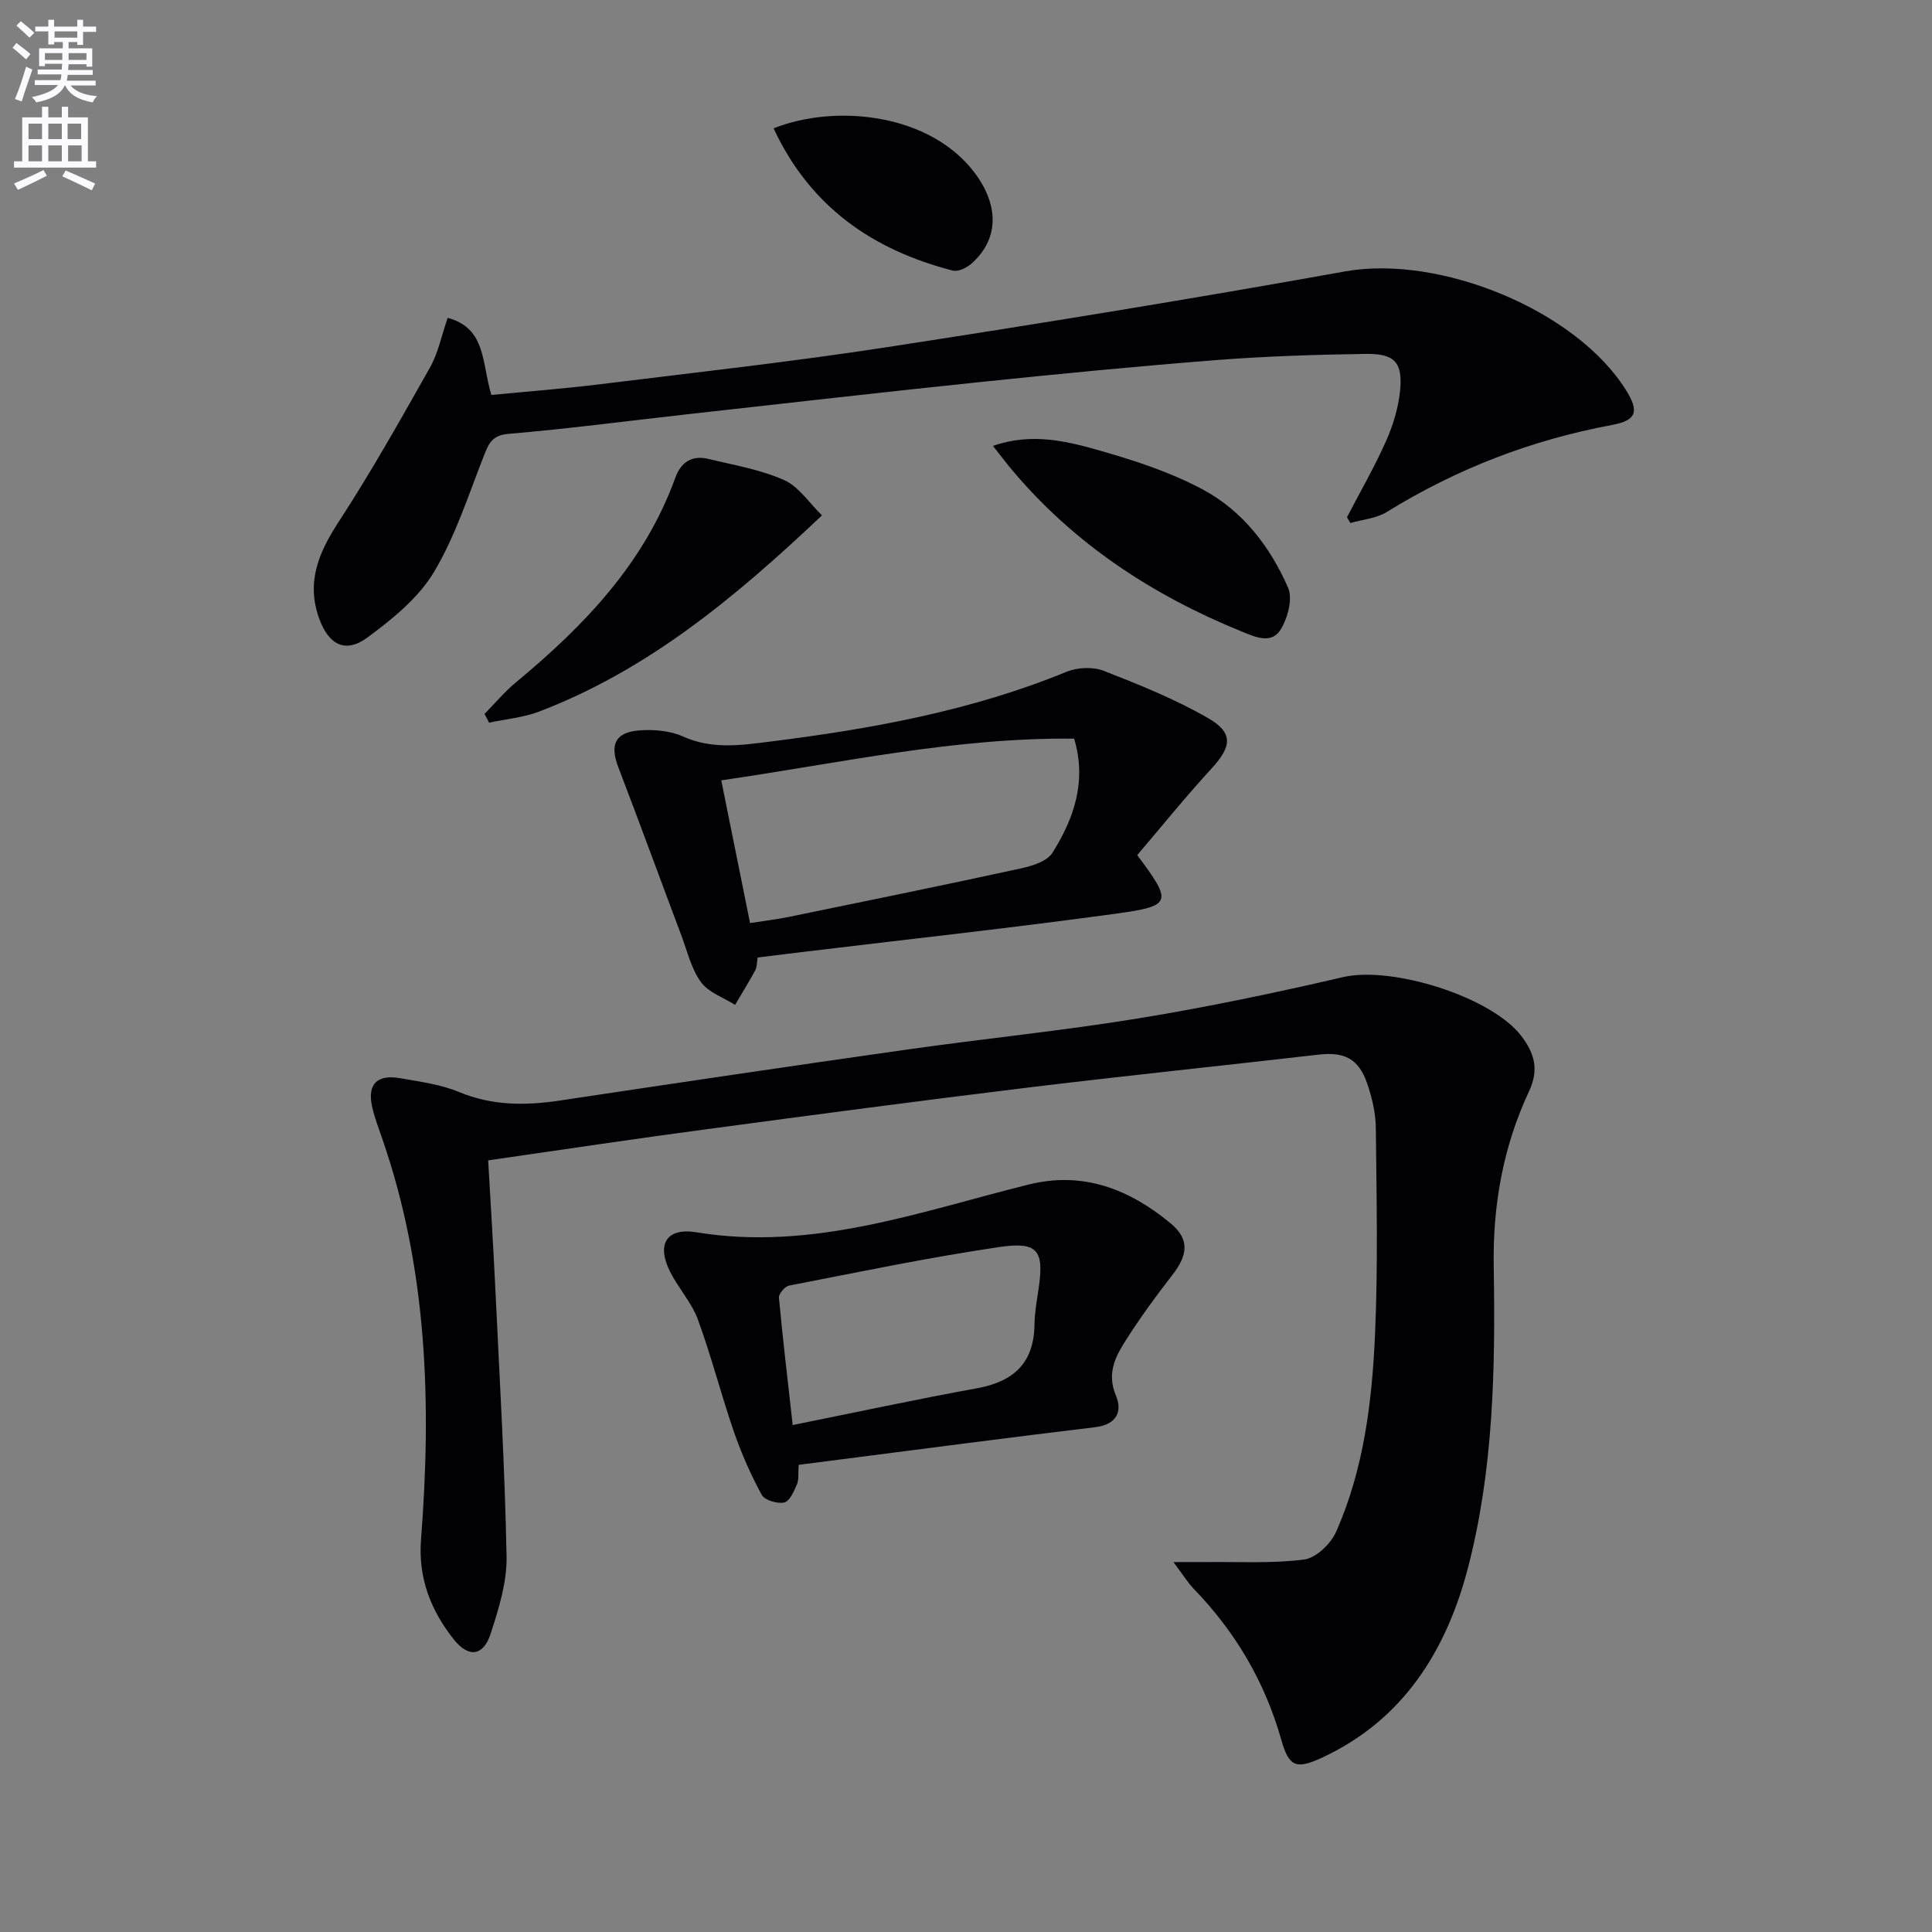 <svg enable-background="new 0 0 400 400" viewBox="0 0 400 400" xmlns="http://www.w3.org/2000/svg"><rect x="0" y="0" width="400" height="400" fill="#808080" stroke="none"/><path d="m2.6 9.9.8-1c.9.7 1.9 1.4 2.9 2.3l-.9 1.1c-1.1-1-2-1.8-2.8-2.4zm.5 10.6c.9-2.1 1.6-4.3 2.3-6.7.4.2.8.4 1.3.6-.7 2.1-1.5 4.3-2.2 6.6zm.3-15.2.9-.9c1 .8 2 1.6 2.8 2.4l-1 1c-.9-.9-1.8-1.7-2.7-2.5zm12.6-1.2h1.2v1.4h2.7v1.1h-2.7v2.7h-1.2v-.6h-1.8v1.3h4.9v3.8h-1.2v-.5h-3.7c0 .4-.1.9-.1 1.2h5.1v1h-5.2c0 .5-.1.9-.2 1.2h6v1h-5.2c1.1 1.3 2.9 2 5.5 2.2-.4.4-.7.8-.9 1.3-2.9-.5-4.8-1.6-5.7-3.5h-.1c-.8 1.7-2.7 2.9-5.9 3.5-.2-.4-.6-.8-.9-1.1 2.8-.6 4.6-1.4 5.4-2.5h-4.8v-1h5.3c.1-.3.2-.7.2-1.2h-4.9v-1h5c0-.4 0-.8.1-1.2h-3.6v.5h-1.2v-3.7h4.9v-1.3h-1.8v.5h-1.2v-2.7h-2.7v-1h2.7v-1.4h1.2v1.4h4.8zm-6.7 8.3h3.6c0-.4 0-.9 0-1.4h-3.6zm1.9-4.6h4.8v-1.3h-4.7v1.3zm6.7 3.2h-3.7v1.4h3.7z" fill="#fbfafc"/><path d="m8.7 22.1h1.3v2.2h2.8v-2.2h1.3v2.2h4.1v9.1h1.7v1.3h-17v-1.3h1.7v-9.1h4.1zm.3 13.1.7 1.2c-1.8.9-3.8 1.9-6 2.9-.2-.4-.5-.8-.8-1.3 2.3-1 4.4-1.9 6.1-2.8zm-3.1-6.4h2.8v-3.2h-2.8zm0 4.6h2.8v-3.3h-2.8zm4.1-4.6h2.8v-3.2h-2.8zm0 4.6h2.8v-3.3h-2.8zm3.6 1.9c2.1.9 4.1 1.8 6.1 2.7l-.7 1.4c-2.2-1.1-4.2-2-6.1-2.9zm3.2-9.7h-2.8v3.2h2.8zm-2.7 7.8h2.8v-3.3h-2.8z" fill="#fbfafc"/><g fill="#010104"><path d="m101.07 240.24c.5 8.87 1.04 17.29 1.44 25.71.89 18.75 2 37.5 2.37 56.26.1 5.33-1.61 10.84-3.29 16.01-1.51 4.67-4.57 5.08-7.65 1.19-4.75-6-7.4-12.72-6.77-20.72 2.18-28.04 1.34-55.82-7.97-82.77-.76-2.19-1.6-4.38-2.12-6.63-1.11-4.77.91-6.92 5.83-6.05 4.08.72 8.31 1.27 12.08 2.83 6.9 2.87 13.79 2.86 20.95 1.78 23.96-3.6 47.93-7.16 71.92-10.56 15.94-2.26 31.98-3.86 47.86-6.45 14.22-2.32 28.36-5.29 42.4-8.55 10.06-2.33 30.71 4.07 36.9 12.26 2.65 3.51 3.68 6.84 1.53 11.44-5.34 11.42-7.51 23.51-7.29 36.27.35 20.96-.03 42.06-5.36 62.45-4.46 17.05-13.43 31.52-30.4 39.29-5.24 2.4-6.66 1.71-8.23-3.82-3.38-11.94-9.46-22.27-18.06-31.17-1.32-1.36-2.32-3.03-4.26-5.6 3.08 0 4.92.02 6.76 0 6.78-.08 13.63.33 20.31-.53 2.45-.32 5.49-3.23 6.59-5.7 5.74-12.94 7.45-26.87 8.07-40.81.64-14.27.32-28.58.17-42.87-.03-3.09-.79-6.29-1.81-9.23-1.77-5.12-4.74-6.53-10.06-5.92-20.13 2.32-40.29 4.4-60.4 6.85-22.09 2.69-44.14 5.62-66.19 8.58-14.92 1.98-29.82 4.23-45.32 6.46z"/><path d="m278.88 107.08c2.72-5.23 5.68-10.35 8.07-15.72 1.46-3.28 2.56-6.9 2.92-10.45.59-5.84-1.11-7.72-7.01-7.64-10.31.15-20.63.47-30.9 1.27-16.4 1.28-32.77 2.87-49.13 4.57-20.31 2.11-40.59 4.44-60.88 6.7-12.21 1.36-24.39 2.98-36.63 4.01-3.5.29-4.15 2.04-5.17 4.63-3.21 8.15-5.9 16.67-10.37 24.09-3.21 5.32-8.56 9.64-13.68 13.43-4.55 3.36-7.99 1.57-9.96-3.75-2.78-7.51-.26-13.67 3.9-20.06 6.78-10.4 12.88-21.26 18.99-32.08 1.68-2.97 2.35-6.5 3.66-10.27 8.07 2.14 7.03 9.55 9.05 15.96 7.24-.7 14.78-1.27 22.27-2.19 19.93-2.46 39.91-4.67 59.75-7.72 31.64-4.87 63.24-10.01 94.74-15.67 19.5-3.5 47.79 7.95 58.17 24.62 2.72 4.37 2.17 6.23-2.89 7.17-16.7 3.1-32.21 9.09-46.66 18.02-2.16 1.34-5.01 1.55-7.55 2.29-.22-.41-.45-.81-.69-1.21z"/><path d="m235.45 177.04c7.3 9.78 7.26 10.52-4.39 12.12-21.71 2.98-43.5 5.35-65.25 7.98-2.95.36-5.9.72-8.95 1.1-.18 1.04-.12 1.94-.48 2.62-1.32 2.44-2.78 4.8-4.19 7.19-2.41-1.53-5.49-2.56-7.06-4.71-1.99-2.72-2.81-6.33-4.03-9.58-4.38-11.65-8.65-23.34-13.1-34.96-1.74-4.55-.7-7.13 4.19-7.56 3.04-.27 6.5.02 9.24 1.25 6 2.7 11.98 1.81 18.02 1.05 20.97-2.63 41.67-6.37 61.38-14.46 2.25-.92 5.47-1.06 7.7-.19 7.37 2.88 14.8 5.87 21.63 9.81 5.25 3.03 4.81 5.89.77 10.31-5.4 5.88-10.41 12.08-15.48 18.03zm-86.12-15.48c2.07 10.27 3.99 19.79 5.96 29.55 3.04-.47 5.5-.76 7.92-1.25 16.07-3.3 32.15-6.58 48.18-10.07 2.34-.51 5.39-1.46 6.5-3.22 4.46-7.1 7.15-14.78 4.5-23.64-24.74-.27-48.44 5.06-73.06 8.63z"/><path d="m165.35 303.28c-.12 1.77.08 3.05-.36 4.06-.61 1.42-1.51 3.49-2.63 3.73-1.43.31-4.04-.46-4.65-1.58-2.27-4.17-4.21-8.58-5.77-13.08-2.65-7.68-4.65-15.59-7.45-23.21-1.29-3.51-4.01-6.46-5.72-9.84-2.91-5.73-.81-9.24 5.39-8.23 24.02 3.95 46.21-4.26 68.79-9.88 11.36-2.83 20.91 1.01 29.38 8 4.06 3.35 3.58 6.63.35 10.78-3.26 4.19-6.4 8.49-9.27 12.95-2.29 3.57-4.41 7.13-2.37 11.96 1.38 3.25.18 6.01-4.27 6.54-17.62 2.11-35.21 4.44-52.81 6.69-2.77.36-5.54.71-8.61 1.11zm-1.23-8.24c13.18-2.65 25.62-5.34 38.13-7.61 7.61-1.38 11.83-5.23 11.93-13.21.03-2.47.49-4.94.85-7.4 1.16-7.89-.08-9.82-8.17-8.63-14.58 2.15-29.03 5.17-43.5 7.98-.86.17-2.16 1.71-2.09 2.51.79 8.53 1.81 17.04 2.85 26.36z"/><path d="m100.32 147.81c2.15-2.18 4.13-4.57 6.48-6.52 14.11-11.69 26.58-24.64 32.99-42.31 1.21-3.35 3.49-4.79 6.9-3.96 5.27 1.28 10.74 2.19 15.63 4.36 3.05 1.35 5.19 4.73 7.86 7.32-17.95 17-36.04 32.01-58.52 40.61-3.28 1.26-6.93 1.56-10.4 2.31-.31-.6-.63-1.21-.94-1.81z"/><path d="m205.57 92.32c8.15-2.84 15.5-.94 22.59 1.1 7.15 2.05 14.39 4.44 20.91 7.95 8.22 4.41 13.93 11.85 17.62 20.33.99 2.28-.08 6.23-1.53 8.61-1.92 3.14-5.28 1.58-8.1.43-18.3-7.44-34.44-17.97-47.3-33.17-1.28-1.51-2.47-3.09-4.19-5.25z"/><path d="m160.16 26.57c12.94-5.14 32.61-3.08 41.81 9.45 4.85 6.61 4.87 13.54-.87 18.58-.98.86-2.74 1.71-3.85 1.42-16.53-4.27-29.48-13.14-37.09-29.45z"/></g></svg>